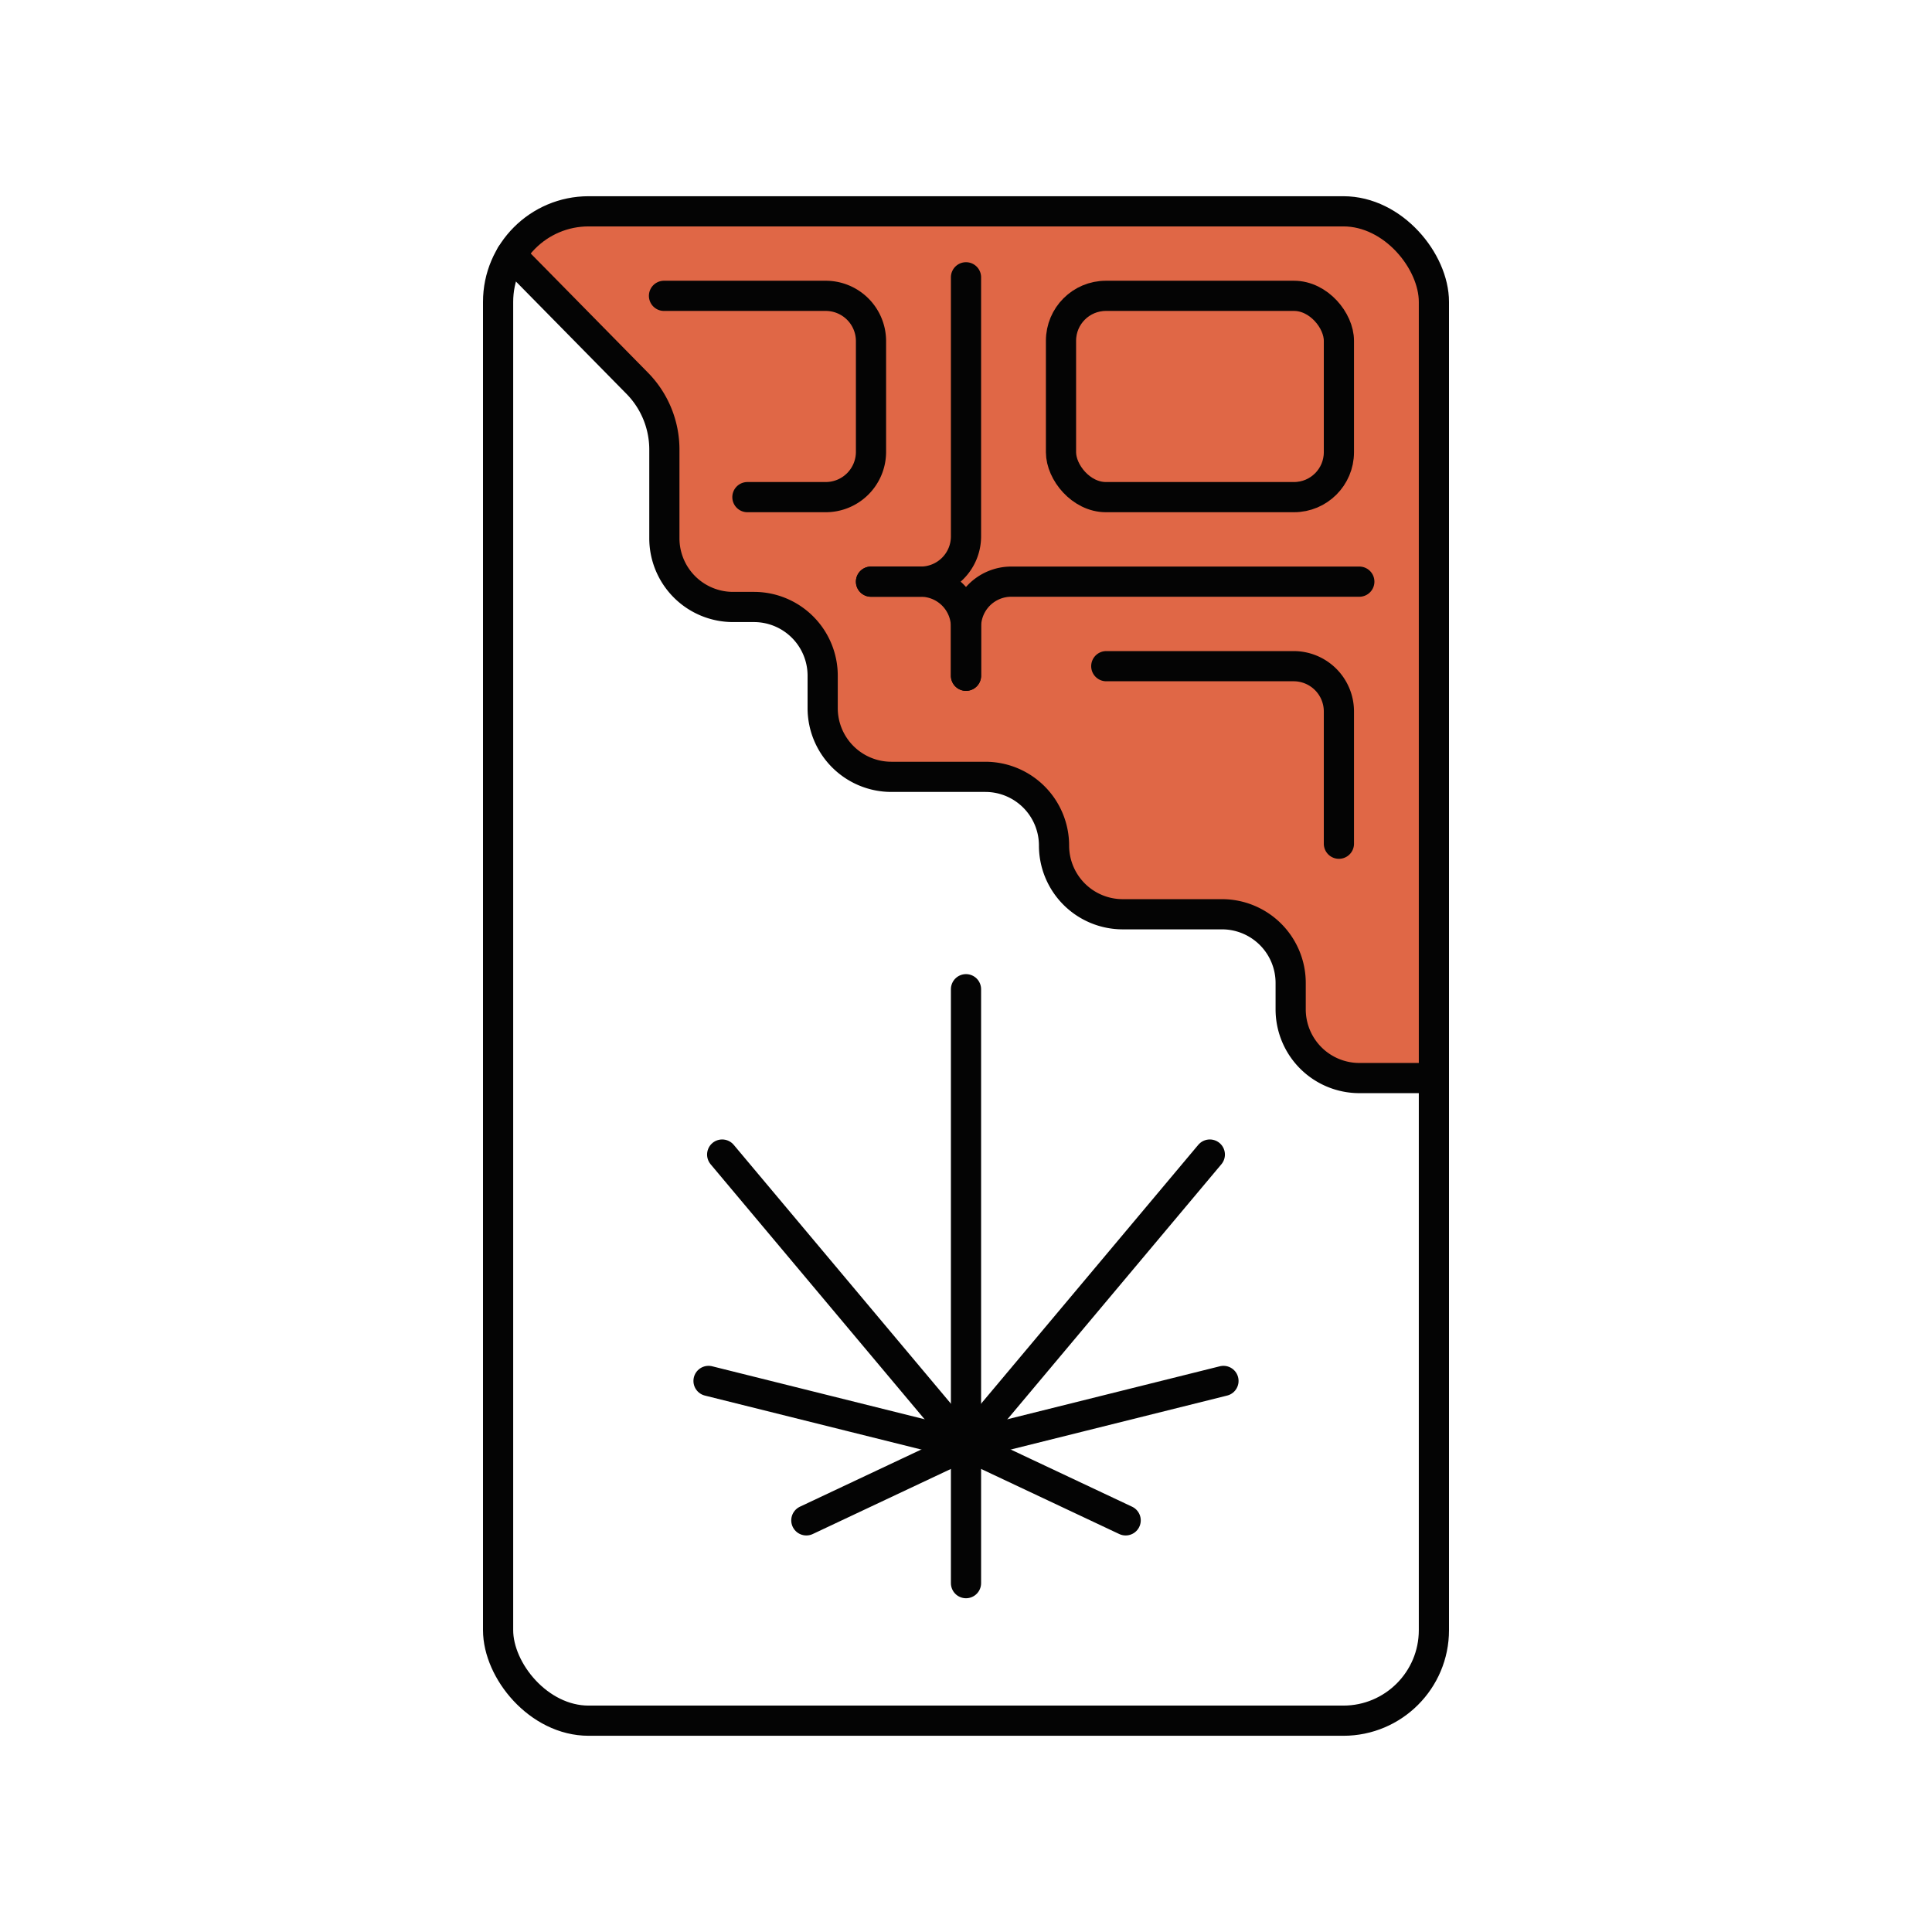 <?xml version="1.0" encoding="UTF-8"?> <svg xmlns="http://www.w3.org/2000/svg" id="ecd6eab3-9e53-419c-8020-7690d2009ef8" data-name="Layer 1" width="64" height="64" viewBox="0 0 64 64"><g><rect id="b2d92070-71e8-4b05-a8ee-d5800914e7f2" data-name="Rectangle 122" width="64" height="64" style="fill: none"></rect><g><path d="M47.5,10V35.71H45.03a2.268,2.268,0,0,1-2.27-2.27v-.88a2.277,2.277,0,0,0-2.28-2.27H37.19a2.211,2.211,0,0,1-1.6-.67,2.275,2.275,0,0,1-.67-1.61,2.279,2.279,0,0,0-2.28-2.28H29.53a2.27,2.27,0,0,1-2.28-2.27V22.38a2.275,2.275,0,0,0-2.27-2.27h-.7a2.277,2.277,0,0,1-2.27-2.28V14.89a3.169,3.169,0,0,0-.91-2.21L16.93,8.45A3.003,3.003,0,0,1,19.5,7h25A2.996,2.996,0,0,1,47.5,10Z" style="fill: #e06746"></path><path d="M16.931,8.45l4.166,4.234a3.133,3.133,0,0,1,.911,2.209v2.938a2.276,2.276,0,0,0,2.276,2.276h.692a2.276,2.276,0,0,1,2.276,2.276v1.074A2.276,2.276,0,0,0,29.53,25.734h3.11a2.276,2.276,0,0,1,2.276,2.276h0a2.276,2.276,0,0,0,2.276,2.276h3.287a2.276,2.276,0,0,1,2.276,2.276v.874a2.276,2.276,0,0,0,2.276,2.276H47.5" style="fill: none;stroke: #040404;stroke-linecap: round;stroke-linejoin: round"></path><rect x="16.5" y="7" width="31" height="50" rx="3" style="fill: none;stroke: #040404;stroke-linecap: round;stroke-linejoin: round"></rect><g><line x1="32" y1="32.769" x2="32" y2="52.444" style="fill: none;stroke: #040404;stroke-linecap: round;stroke-linejoin: round"></line><line x1="23.923" y1="38.246" x2="32" y2="47.872" style="fill: none;stroke: #040404;stroke-linecap: round;stroke-linejoin: round"></line><line x1="40.077" y1="38.246" x2="32" y2="47.872" style="fill: none;stroke: #040404;stroke-linecap: round;stroke-linejoin: round"></line><polyline points="40.529 45.745 32 47.872 26.711 50.364" style="fill: none;stroke: #040404;stroke-linecap: round;stroke-linejoin: round"></polyline><polyline points="23.471 45.745 32 47.872 37.289 50.364" style="fill: none;stroke: #040404;stroke-linecap: round;stroke-linejoin: round"></polyline></g><rect x="35.147" y="9.8" width="9.206" height="6.668" rx="1.488" style="fill: none;stroke: #040404;stroke-linecap: round;stroke-linejoin: round"></rect><path d="M32,9.186v8.582a1.5,1.5,0,0,1-1.5,1.5H28.853" style="fill: none;stroke: #040404;stroke-linecap: round;stroke-linejoin: round"></path><path d="M21.996,9.8h5.357a1.5,1.5,0,0,1,1.5,1.5V14.968a1.5,1.5,0,0,1-1.5,1.5H24.759" style="fill: none;stroke: #040404;stroke-linecap: round;stroke-linejoin: round"></path><path d="M32,22.385V20.768a1.5,1.5,0,0,1,1.5-1.5H45.029" style="fill: none;stroke: #040404;stroke-linecap: round;stroke-linejoin: round"></path><path d="M36.647,22.068h6.206a1.5,1.5,0,0,1,1.5,1.5v4.381" style="fill: none;stroke: #040404;stroke-linecap: round;stroke-linejoin: round"></path><path d="M28.853,19.268H30.5a1.5,1.5,0,0,1,1.5,1.5v1.617" style="fill: none;stroke: #040404;stroke-linecap: round;stroke-linejoin: round"></path></g></g></svg> 